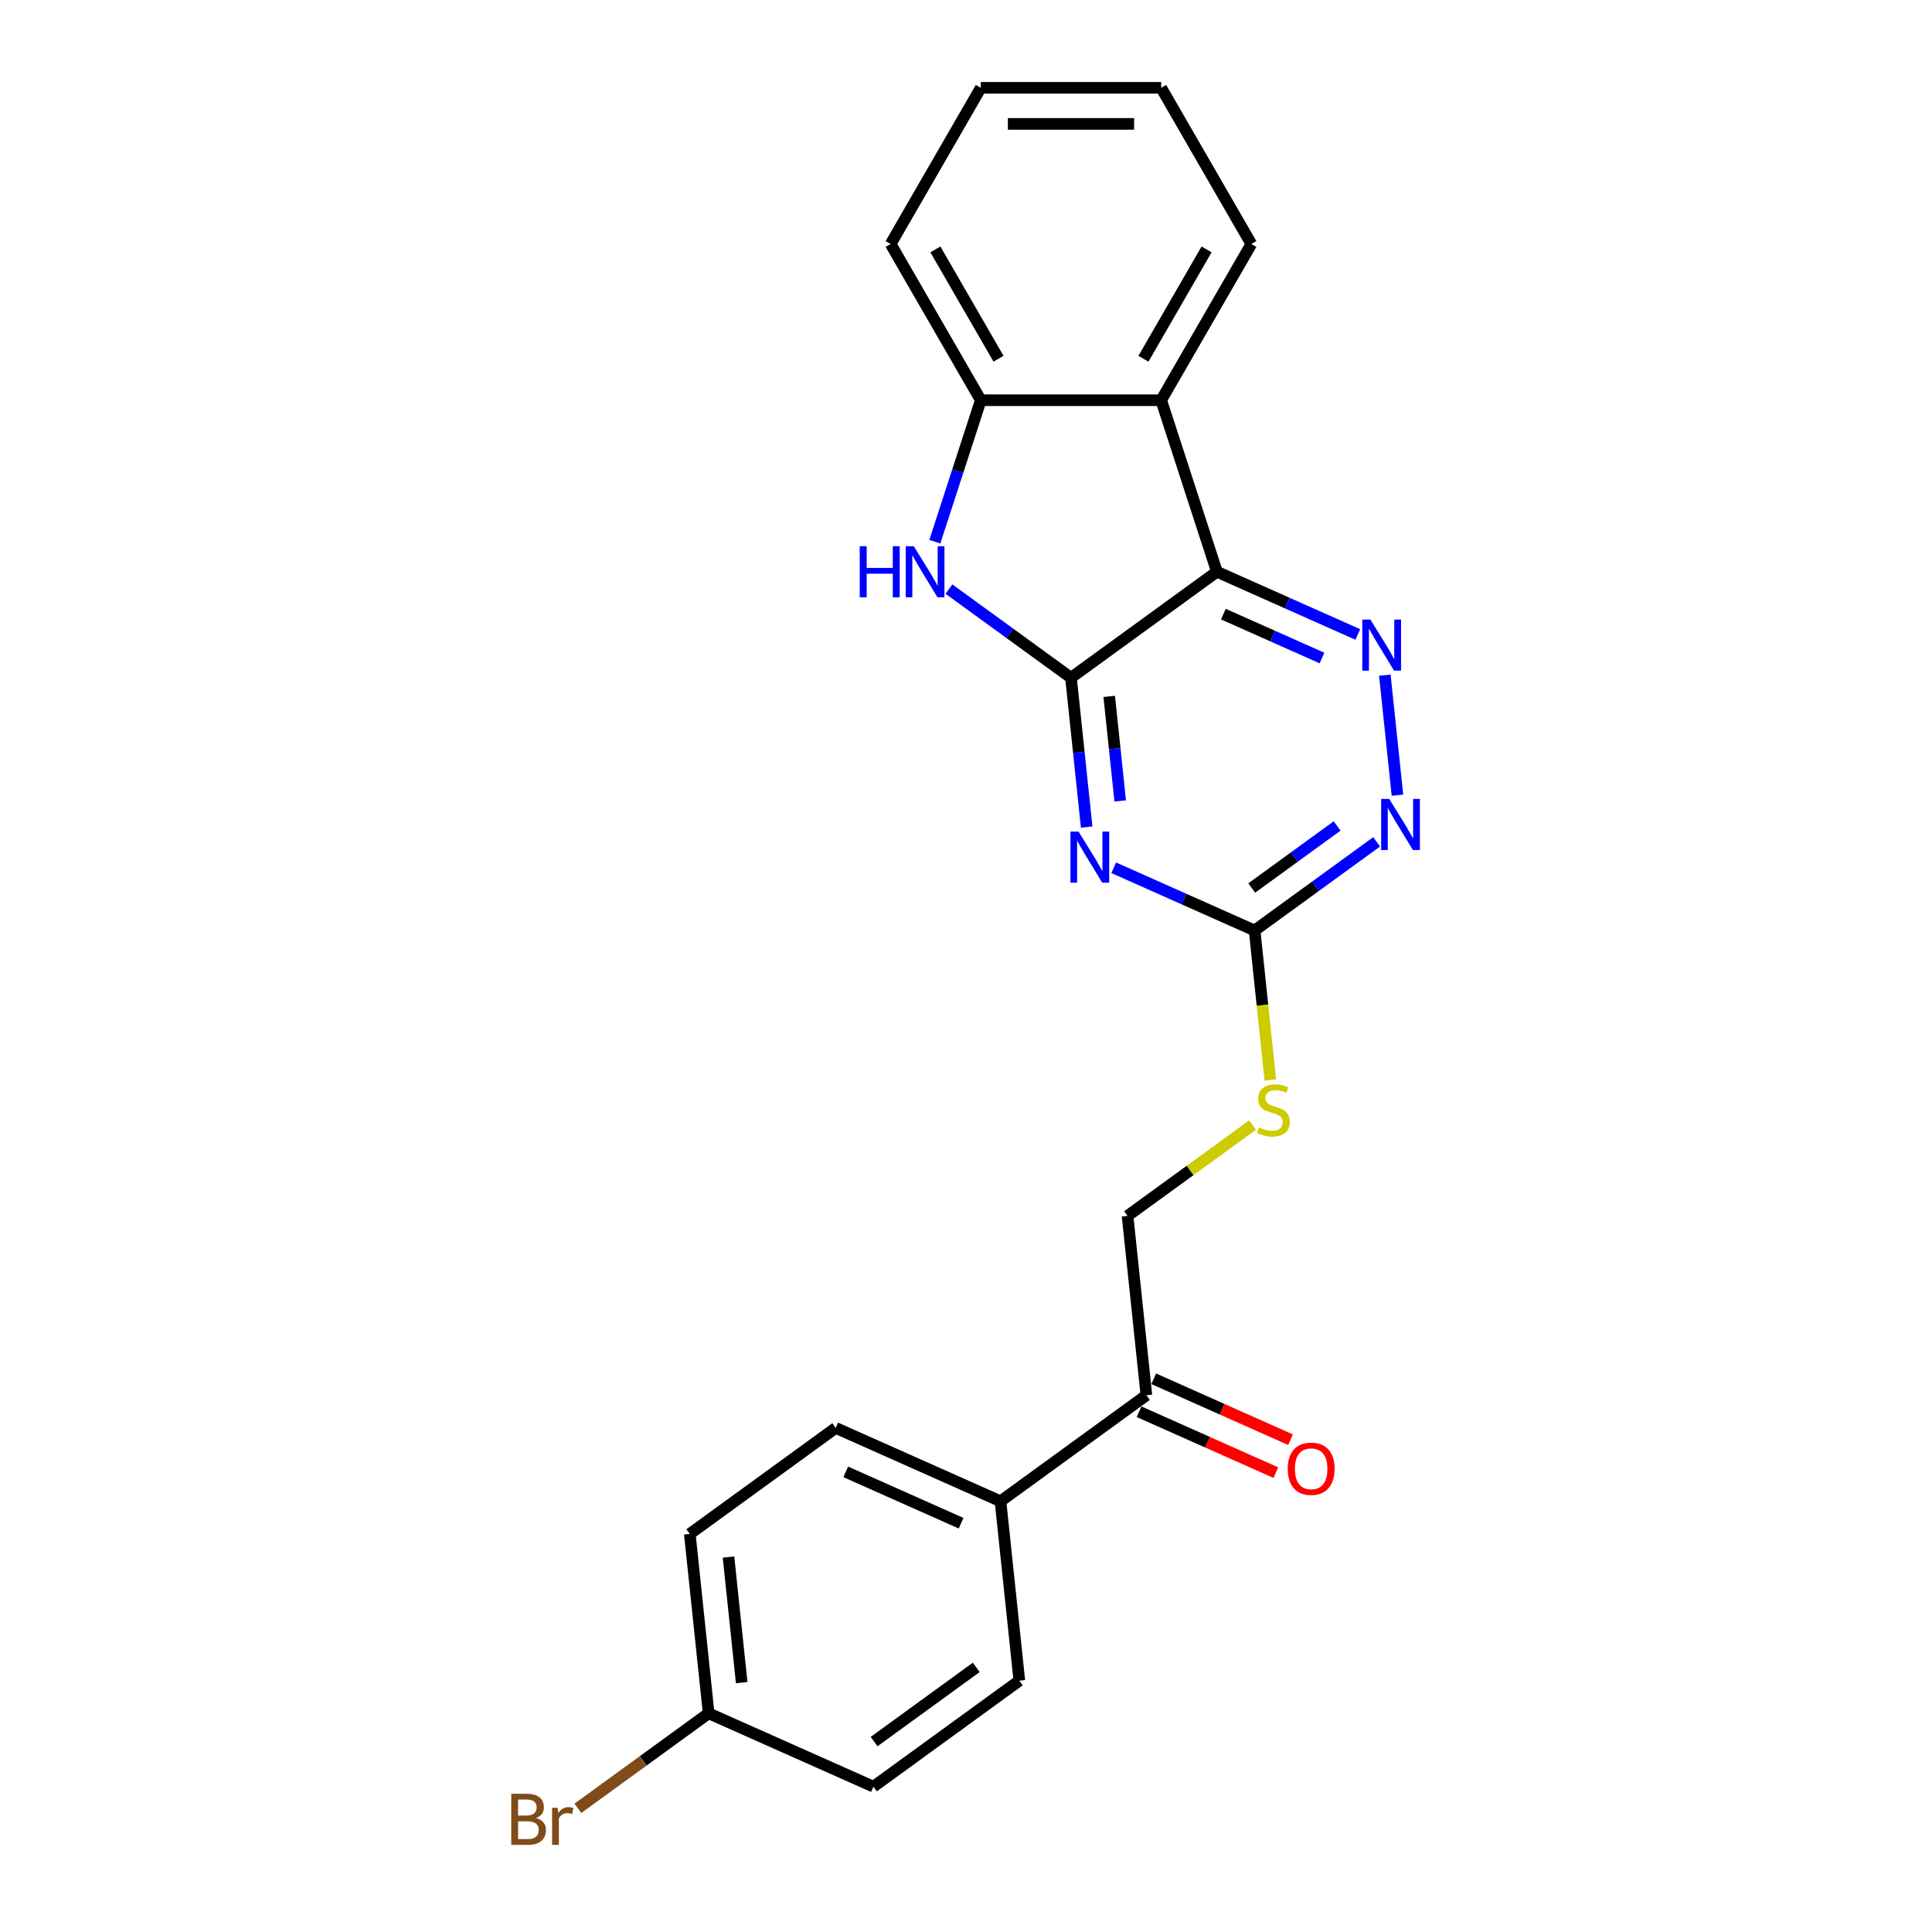 <?xml version='1.0' encoding='iso-8859-1'?>
<svg version='1.1' baseProfile='full'
              xmlns='http://www.w3.org/2000/svg'
                      xmlns:rdkit='http://www.rdkit.org/xml'
                      xmlns:xlink='http://www.w3.org/1999/xlink'
                  xml:space='preserve'
width='1000px' height='1000px' viewBox='0 0 1000 1000'>
<!-- END OF HEADER -->
<rect style='opacity:1.0;fill:#FFFFFF;stroke:none' width='1000' height='1000' x='0' y='0'> </rect>
<path class='bond-0' d='M 554.34,350.809 L 629.866,295.936' style='fill:none;fill-rule:evenodd;stroke:#000000;stroke-width:6px;stroke-linecap:butt;stroke-linejoin:miter;stroke-opacity:1' />
<path class='bond-1' d='M 554.34,350.809 L 558.402,389.455' style='fill:none;fill-rule:evenodd;stroke:#000000;stroke-width:6px;stroke-linecap:butt;stroke-linejoin:miter;stroke-opacity:1' />
<path class='bond-1' d='M 558.402,389.455 L 562.464,428.1' style='fill:none;fill-rule:evenodd;stroke:#0000FF;stroke-width:6px;stroke-linecap:butt;stroke-linejoin:miter;stroke-opacity:1' />
<path class='bond-1' d='M 574.128,360.451 L 576.971,387.503' style='fill:none;fill-rule:evenodd;stroke:#000000;stroke-width:6px;stroke-linecap:butt;stroke-linejoin:miter;stroke-opacity:1' />
<path class='bond-1' d='M 576.971,387.503 L 579.814,414.555' style='fill:none;fill-rule:evenodd;stroke:#0000FF;stroke-width:6px;stroke-linecap:butt;stroke-linejoin:miter;stroke-opacity:1' />
<path class='bond-2' d='M 554.34,350.809 L 522.758,327.863' style='fill:none;fill-rule:evenodd;stroke:#000000;stroke-width:6px;stroke-linecap:butt;stroke-linejoin:miter;stroke-opacity:1' />
<path class='bond-2' d='M 522.758,327.863 L 491.175,304.917' style='fill:none;fill-rule:evenodd;stroke:#0000FF;stroke-width:6px;stroke-linecap:butt;stroke-linejoin:miter;stroke-opacity:1' />
<path class='bond-3' d='M 629.866,295.936 L 666.328,312.17' style='fill:none;fill-rule:evenodd;stroke:#000000;stroke-width:6px;stroke-linecap:butt;stroke-linejoin:miter;stroke-opacity:1' />
<path class='bond-3' d='M 666.328,312.17 L 702.79,328.404' style='fill:none;fill-rule:evenodd;stroke:#0000FF;stroke-width:6px;stroke-linecap:butt;stroke-linejoin:miter;stroke-opacity:1' />
<path class='bond-3' d='M 633.211,317.863 L 658.734,329.227' style='fill:none;fill-rule:evenodd;stroke:#000000;stroke-width:6px;stroke-linecap:butt;stroke-linejoin:miter;stroke-opacity:1' />
<path class='bond-3' d='M 658.734,329.227 L 684.257,340.591' style='fill:none;fill-rule:evenodd;stroke:#0000FF;stroke-width:6px;stroke-linecap:butt;stroke-linejoin:miter;stroke-opacity:1' />
<path class='bond-4' d='M 629.866,295.936 L 601.018,207.15' style='fill:none;fill-rule:evenodd;stroke:#000000;stroke-width:6px;stroke-linecap:butt;stroke-linejoin:miter;stroke-opacity:1' />
<path class='bond-5' d='M 576.459,449.156 L 612.921,465.39' style='fill:none;fill-rule:evenodd;stroke:#0000FF;stroke-width:6px;stroke-linecap:butt;stroke-linejoin:miter;stroke-opacity:1' />
<path class='bond-5' d='M 612.921,465.39 L 649.383,481.624' style='fill:none;fill-rule:evenodd;stroke:#000000;stroke-width:6px;stroke-linecap:butt;stroke-linejoin:miter;stroke-opacity:1' />
<path class='bond-6' d='M 483.868,280.383 L 495.765,243.767' style='fill:none;fill-rule:evenodd;stroke:#0000FF;stroke-width:6px;stroke-linecap:butt;stroke-linejoin:miter;stroke-opacity:1' />
<path class='bond-6' d='M 495.765,243.767 L 507.663,207.15' style='fill:none;fill-rule:evenodd;stroke:#000000;stroke-width:6px;stroke-linecap:butt;stroke-linejoin:miter;stroke-opacity:1' />
<path class='bond-24' d='M 716.785,349.46 L 723.315,411.589' style='fill:none;fill-rule:evenodd;stroke:#0000FF;stroke-width:6px;stroke-linecap:butt;stroke-linejoin:miter;stroke-opacity:1' />
<path class='bond-19' d='M 601.018,207.15 L 647.696,126.302' style='fill:none;fill-rule:evenodd;stroke:#000000;stroke-width:6px;stroke-linecap:butt;stroke-linejoin:miter;stroke-opacity:1' />
<path class='bond-19' d='M 591.85,185.688 L 624.524,129.094' style='fill:none;fill-rule:evenodd;stroke:#000000;stroke-width:6px;stroke-linecap:butt;stroke-linejoin:miter;stroke-opacity:1' />
<path class='bond-23' d='M 601.018,207.15 L 507.663,207.15' style='fill:none;fill-rule:evenodd;stroke:#000000;stroke-width:6px;stroke-linecap:butt;stroke-linejoin:miter;stroke-opacity:1' />
<path class='bond-7' d='M 649.383,481.624 L 680.966,458.678' style='fill:none;fill-rule:evenodd;stroke:#000000;stroke-width:6px;stroke-linecap:butt;stroke-linejoin:miter;stroke-opacity:1' />
<path class='bond-7' d='M 680.966,458.678 L 712.549,435.731' style='fill:none;fill-rule:evenodd;stroke:#0000FF;stroke-width:6px;stroke-linecap:butt;stroke-linejoin:miter;stroke-opacity:1' />
<path class='bond-7' d='M 647.883,459.635 L 669.991,443.572' style='fill:none;fill-rule:evenodd;stroke:#000000;stroke-width:6px;stroke-linecap:butt;stroke-linejoin:miter;stroke-opacity:1' />
<path class='bond-7' d='M 669.991,443.572 L 692.099,427.51' style='fill:none;fill-rule:evenodd;stroke:#0000FF;stroke-width:6px;stroke-linecap:butt;stroke-linejoin:miter;stroke-opacity:1' />
<path class='bond-9' d='M 649.383,481.624 L 653.447,520.288' style='fill:none;fill-rule:evenodd;stroke:#000000;stroke-width:6px;stroke-linecap:butt;stroke-linejoin:miter;stroke-opacity:1' />
<path class='bond-9' d='M 653.447,520.288 L 657.51,558.952' style='fill:none;fill-rule:evenodd;stroke:#CCCC00;stroke-width:6px;stroke-linecap:butt;stroke-linejoin:miter;stroke-opacity:1' />
<path class='bond-20' d='M 507.663,207.15 L 460.985,126.302' style='fill:none;fill-rule:evenodd;stroke:#000000;stroke-width:6px;stroke-linecap:butt;stroke-linejoin:miter;stroke-opacity:1' />
<path class='bond-20' d='M 516.831,185.688 L 484.156,129.094' style='fill:none;fill-rule:evenodd;stroke:#000000;stroke-width:6px;stroke-linecap:butt;stroke-linejoin:miter;stroke-opacity:1' />
<path class='bond-8' d='M 593.373,722.184 L 583.615,629.34' style='fill:none;fill-rule:evenodd;stroke:#000000;stroke-width:6px;stroke-linecap:butt;stroke-linejoin:miter;stroke-opacity:1' />
<path class='bond-10' d='M 593.373,722.184 L 517.848,777.057' style='fill:none;fill-rule:evenodd;stroke:#000000;stroke-width:6px;stroke-linecap:butt;stroke-linejoin:miter;stroke-opacity:1' />
<path class='bond-12' d='M 589.576,730.713 L 624.983,746.477' style='fill:none;fill-rule:evenodd;stroke:#000000;stroke-width:6px;stroke-linecap:butt;stroke-linejoin:miter;stroke-opacity:1' />
<path class='bond-12' d='M 624.983,746.477 L 660.391,762.241' style='fill:none;fill-rule:evenodd;stroke:#FF0000;stroke-width:6px;stroke-linecap:butt;stroke-linejoin:miter;stroke-opacity:1' />
<path class='bond-12' d='M 597.171,713.656 L 632.578,729.42' style='fill:none;fill-rule:evenodd;stroke:#000000;stroke-width:6px;stroke-linecap:butt;stroke-linejoin:miter;stroke-opacity:1' />
<path class='bond-12' d='M 632.578,729.42 L 667.985,745.184' style='fill:none;fill-rule:evenodd;stroke:#FF0000;stroke-width:6px;stroke-linecap:butt;stroke-linejoin:miter;stroke-opacity:1' />
<path class='bond-11' d='M 648.331,582.322 L 615.973,605.831' style='fill:none;fill-rule:evenodd;stroke:#CCCC00;stroke-width:6px;stroke-linecap:butt;stroke-linejoin:miter;stroke-opacity:1' />
<path class='bond-11' d='M 615.973,605.831 L 583.615,629.34' style='fill:none;fill-rule:evenodd;stroke:#000000;stroke-width:6px;stroke-linecap:butt;stroke-linejoin:miter;stroke-opacity:1' />
<path class='bond-13' d='M 517.848,777.057 L 432.563,739.086' style='fill:none;fill-rule:evenodd;stroke:#000000;stroke-width:6px;stroke-linecap:butt;stroke-linejoin:miter;stroke-opacity:1' />
<path class='bond-13' d='M 497.461,788.418 L 437.762,761.838' style='fill:none;fill-rule:evenodd;stroke:#000000;stroke-width:6px;stroke-linecap:butt;stroke-linejoin:miter;stroke-opacity:1' />
<path class='bond-14' d='M 517.848,777.057 L 527.606,869.901' style='fill:none;fill-rule:evenodd;stroke:#000000;stroke-width:6px;stroke-linecap:butt;stroke-linejoin:miter;stroke-opacity:1' />
<path class='bond-17' d='M 432.563,739.086 L 357.038,793.959' style='fill:none;fill-rule:evenodd;stroke:#000000;stroke-width:6px;stroke-linecap:butt;stroke-linejoin:miter;stroke-opacity:1' />
<path class='bond-16' d='M 527.606,869.901 L 452.08,924.773' style='fill:none;fill-rule:evenodd;stroke:#000000;stroke-width:6px;stroke-linecap:butt;stroke-linejoin:miter;stroke-opacity:1' />
<path class='bond-16' d='M 505.302,863.026 L 452.434,901.437' style='fill:none;fill-rule:evenodd;stroke:#000000;stroke-width:6px;stroke-linecap:butt;stroke-linejoin:miter;stroke-opacity:1' />
<path class='bond-15' d='M 366.796,886.802 L 452.08,924.773' style='fill:none;fill-rule:evenodd;stroke:#000000;stroke-width:6px;stroke-linecap:butt;stroke-linejoin:miter;stroke-opacity:1' />
<path class='bond-18' d='M 366.796,886.802 L 332.954,911.39' style='fill:none;fill-rule:evenodd;stroke:#000000;stroke-width:6px;stroke-linecap:butt;stroke-linejoin:miter;stroke-opacity:1' />
<path class='bond-18' d='M 332.954,911.39 L 299.112,935.978' style='fill:none;fill-rule:evenodd;stroke:#7F4C19;stroke-width:6px;stroke-linecap:butt;stroke-linejoin:miter;stroke-opacity:1' />
<path class='bond-26' d='M 366.796,886.802 L 357.038,793.959' style='fill:none;fill-rule:evenodd;stroke:#000000;stroke-width:6px;stroke-linecap:butt;stroke-linejoin:miter;stroke-opacity:1' />
<path class='bond-26' d='M 383.901,870.924 L 377.07,805.934' style='fill:none;fill-rule:evenodd;stroke:#000000;stroke-width:6px;stroke-linecap:butt;stroke-linejoin:miter;stroke-opacity:1' />
<path class='bond-21' d='M 647.696,126.302 L 601.018,45.455' style='fill:none;fill-rule:evenodd;stroke:#000000;stroke-width:6px;stroke-linecap:butt;stroke-linejoin:miter;stroke-opacity:1' />
<path class='bond-22' d='M 460.985,126.302 L 507.663,45.455' style='fill:none;fill-rule:evenodd;stroke:#000000;stroke-width:6px;stroke-linecap:butt;stroke-linejoin:miter;stroke-opacity:1' />
<path class='bond-25' d='M 601.018,45.455 L 507.663,45.455' style='fill:none;fill-rule:evenodd;stroke:#000000;stroke-width:6px;stroke-linecap:butt;stroke-linejoin:miter;stroke-opacity:1' />
<path class='bond-25' d='M 587.015,64.126 L 521.666,64.126' style='fill:none;fill-rule:evenodd;stroke:#000000;stroke-width:6px;stroke-linecap:butt;stroke-linejoin:miter;stroke-opacity:1' />
<path  class='atom-2' d='M 558.255 430.434
L 566.918 444.437
Q 567.777 445.819, 569.159 448.321
Q 570.54 450.823, 570.615 450.972
L 570.615 430.434
L 574.125 430.434
L 574.125 456.872
L 570.503 456.872
L 561.205 441.562
Q 560.122 439.769, 558.964 437.716
Q 557.844 435.662, 557.508 435.027
L 557.508 456.872
L 554.072 456.872
L 554.072 430.434
L 558.255 430.434
' fill='#0000FF'/>
<path  class='atom-3' d='M 445.001 282.717
L 448.586 282.717
L 448.586 293.957
L 462.104 293.957
L 462.104 282.717
L 465.689 282.717
L 465.689 309.156
L 462.104 309.156
L 462.104 296.945
L 448.586 296.945
L 448.586 309.156
L 445.001 309.156
L 445.001 282.717
' fill='#0000FF'/>
<path  class='atom-3' d='M 472.97 282.717
L 481.634 296.721
Q 482.493 298.102, 483.874 300.604
Q 485.256 303.106, 485.331 303.255
L 485.331 282.717
L 488.841 282.717
L 488.841 309.156
L 485.219 309.156
L 475.92 293.845
Q 474.838 292.053, 473.68 289.999
Q 472.56 287.945, 472.224 287.31
L 472.224 309.156
L 468.788 309.156
L 468.788 282.717
L 472.97 282.717
' fill='#0000FF'/>
<path  class='atom-4' d='M 709.306 320.688
L 717.97 334.692
Q 718.829 336.073, 720.21 338.575
Q 721.592 341.077, 721.667 341.226
L 721.667 320.688
L 725.177 320.688
L 725.177 347.126
L 721.555 347.126
L 712.256 331.816
Q 711.174 330.024, 710.016 327.97
Q 708.896 325.916, 708.56 325.281
L 708.56 347.126
L 705.124 347.126
L 705.124 320.688
L 709.306 320.688
' fill='#0000FF'/>
<path  class='atom-8' d='M 719.065 413.532
L 727.728 427.535
Q 728.587 428.917, 729.969 431.419
Q 731.35 433.921, 731.425 434.07
L 731.425 413.532
L 734.935 413.532
L 734.935 439.97
L 731.313 439.97
L 722.015 424.66
Q 720.932 422.868, 719.774 420.814
Q 718.654 418.76, 718.318 418.125
L 718.318 439.97
L 714.882 439.97
L 714.882 413.532
L 719.065 413.532
' fill='#0000FF'/>
<path  class='atom-10' d='M 651.673 583.542
Q 651.971 583.654, 653.204 584.177
Q 654.436 584.699, 655.78 585.035
Q 657.162 585.334, 658.506 585.334
Q 661.008 585.334, 662.465 584.139
Q 663.921 582.907, 663.921 580.778
Q 663.921 579.322, 663.174 578.426
Q 662.465 577.53, 661.344 577.044
Q 660.224 576.559, 658.357 575.999
Q 656.004 575.289, 654.585 574.617
Q 653.204 573.945, 652.195 572.526
Q 651.225 571.107, 651.225 568.717
Q 651.225 565.394, 653.465 563.34
Q 655.743 561.286, 660.224 561.286
Q 663.286 561.286, 666.759 562.742
L 665.9 565.618
Q 662.726 564.311, 660.336 564.311
Q 657.759 564.311, 656.34 565.394
Q 654.921 566.439, 654.959 568.269
Q 654.959 569.688, 655.668 570.547
Q 656.415 571.406, 657.461 571.891
Q 658.544 572.376, 660.336 572.937
Q 662.726 573.683, 664.145 574.43
Q 665.564 575.177, 666.572 576.708
Q 667.618 578.202, 667.618 580.778
Q 667.618 584.438, 665.153 586.417
Q 662.726 588.359, 658.656 588.359
Q 656.303 588.359, 654.511 587.836
Q 652.756 587.351, 650.664 586.492
L 651.673 583.542
' fill='#CCCC00'/>
<path  class='atom-13' d='M 666.521 760.23
Q 666.521 753.882, 669.658 750.334
Q 672.795 746.787, 678.658 746.787
Q 684.52 746.787, 687.657 750.334
Q 690.794 753.882, 690.794 760.23
Q 690.794 766.653, 687.62 770.312
Q 684.446 773.934, 678.658 773.934
Q 672.832 773.934, 669.658 770.312
Q 666.521 766.69, 666.521 760.23
M 678.658 770.947
Q 682.691 770.947, 684.856 768.258
Q 687.06 765.532, 687.06 760.23
Q 687.06 755.039, 684.856 752.425
Q 682.691 749.774, 678.658 749.774
Q 674.625 749.774, 672.422 752.388
Q 670.256 755.002, 670.256 760.23
Q 670.256 765.57, 672.422 768.258
Q 674.625 770.947, 678.658 770.947
' fill='#FF0000'/>
<path  class='atom-19' d='M 277.472 941.003
Q 280.011 941.713, 281.281 943.281
Q 282.588 944.812, 282.588 947.09
Q 282.588 950.749, 280.235 952.841
Q 277.92 954.894, 273.514 954.894
L 264.626 954.894
L 264.626 928.456
L 272.431 928.456
Q 276.949 928.456, 279.227 930.286
Q 281.505 932.116, 281.505 935.476
Q 281.505 939.472, 277.472 941.003
M 268.174 931.444
L 268.174 939.733
L 272.431 939.733
Q 275.045 939.733, 276.389 938.688
Q 277.771 937.605, 277.771 935.476
Q 277.771 931.444, 272.431 931.444
L 268.174 931.444
M 273.514 951.907
Q 276.09 951.907, 277.472 950.675
Q 278.854 949.442, 278.854 947.09
Q 278.854 944.924, 277.323 943.841
Q 275.829 942.721, 272.954 942.721
L 268.174 942.721
L 268.174 951.907
L 273.514 951.907
' fill='#7F4C19'/>
<path  class='atom-19' d='M 288.6 935.701
L 289.011 938.352
Q 291.027 935.364, 294.313 935.364
Q 295.359 935.364, 296.778 935.738
L 296.218 938.875
Q 294.612 938.501, 293.716 938.501
Q 292.147 938.501, 291.102 939.136
Q 290.094 939.733, 289.272 941.19
L 289.272 954.894
L 285.762 954.894
L 285.762 935.701
L 288.6 935.701
' fill='#7F4C19'/>
</svg>
